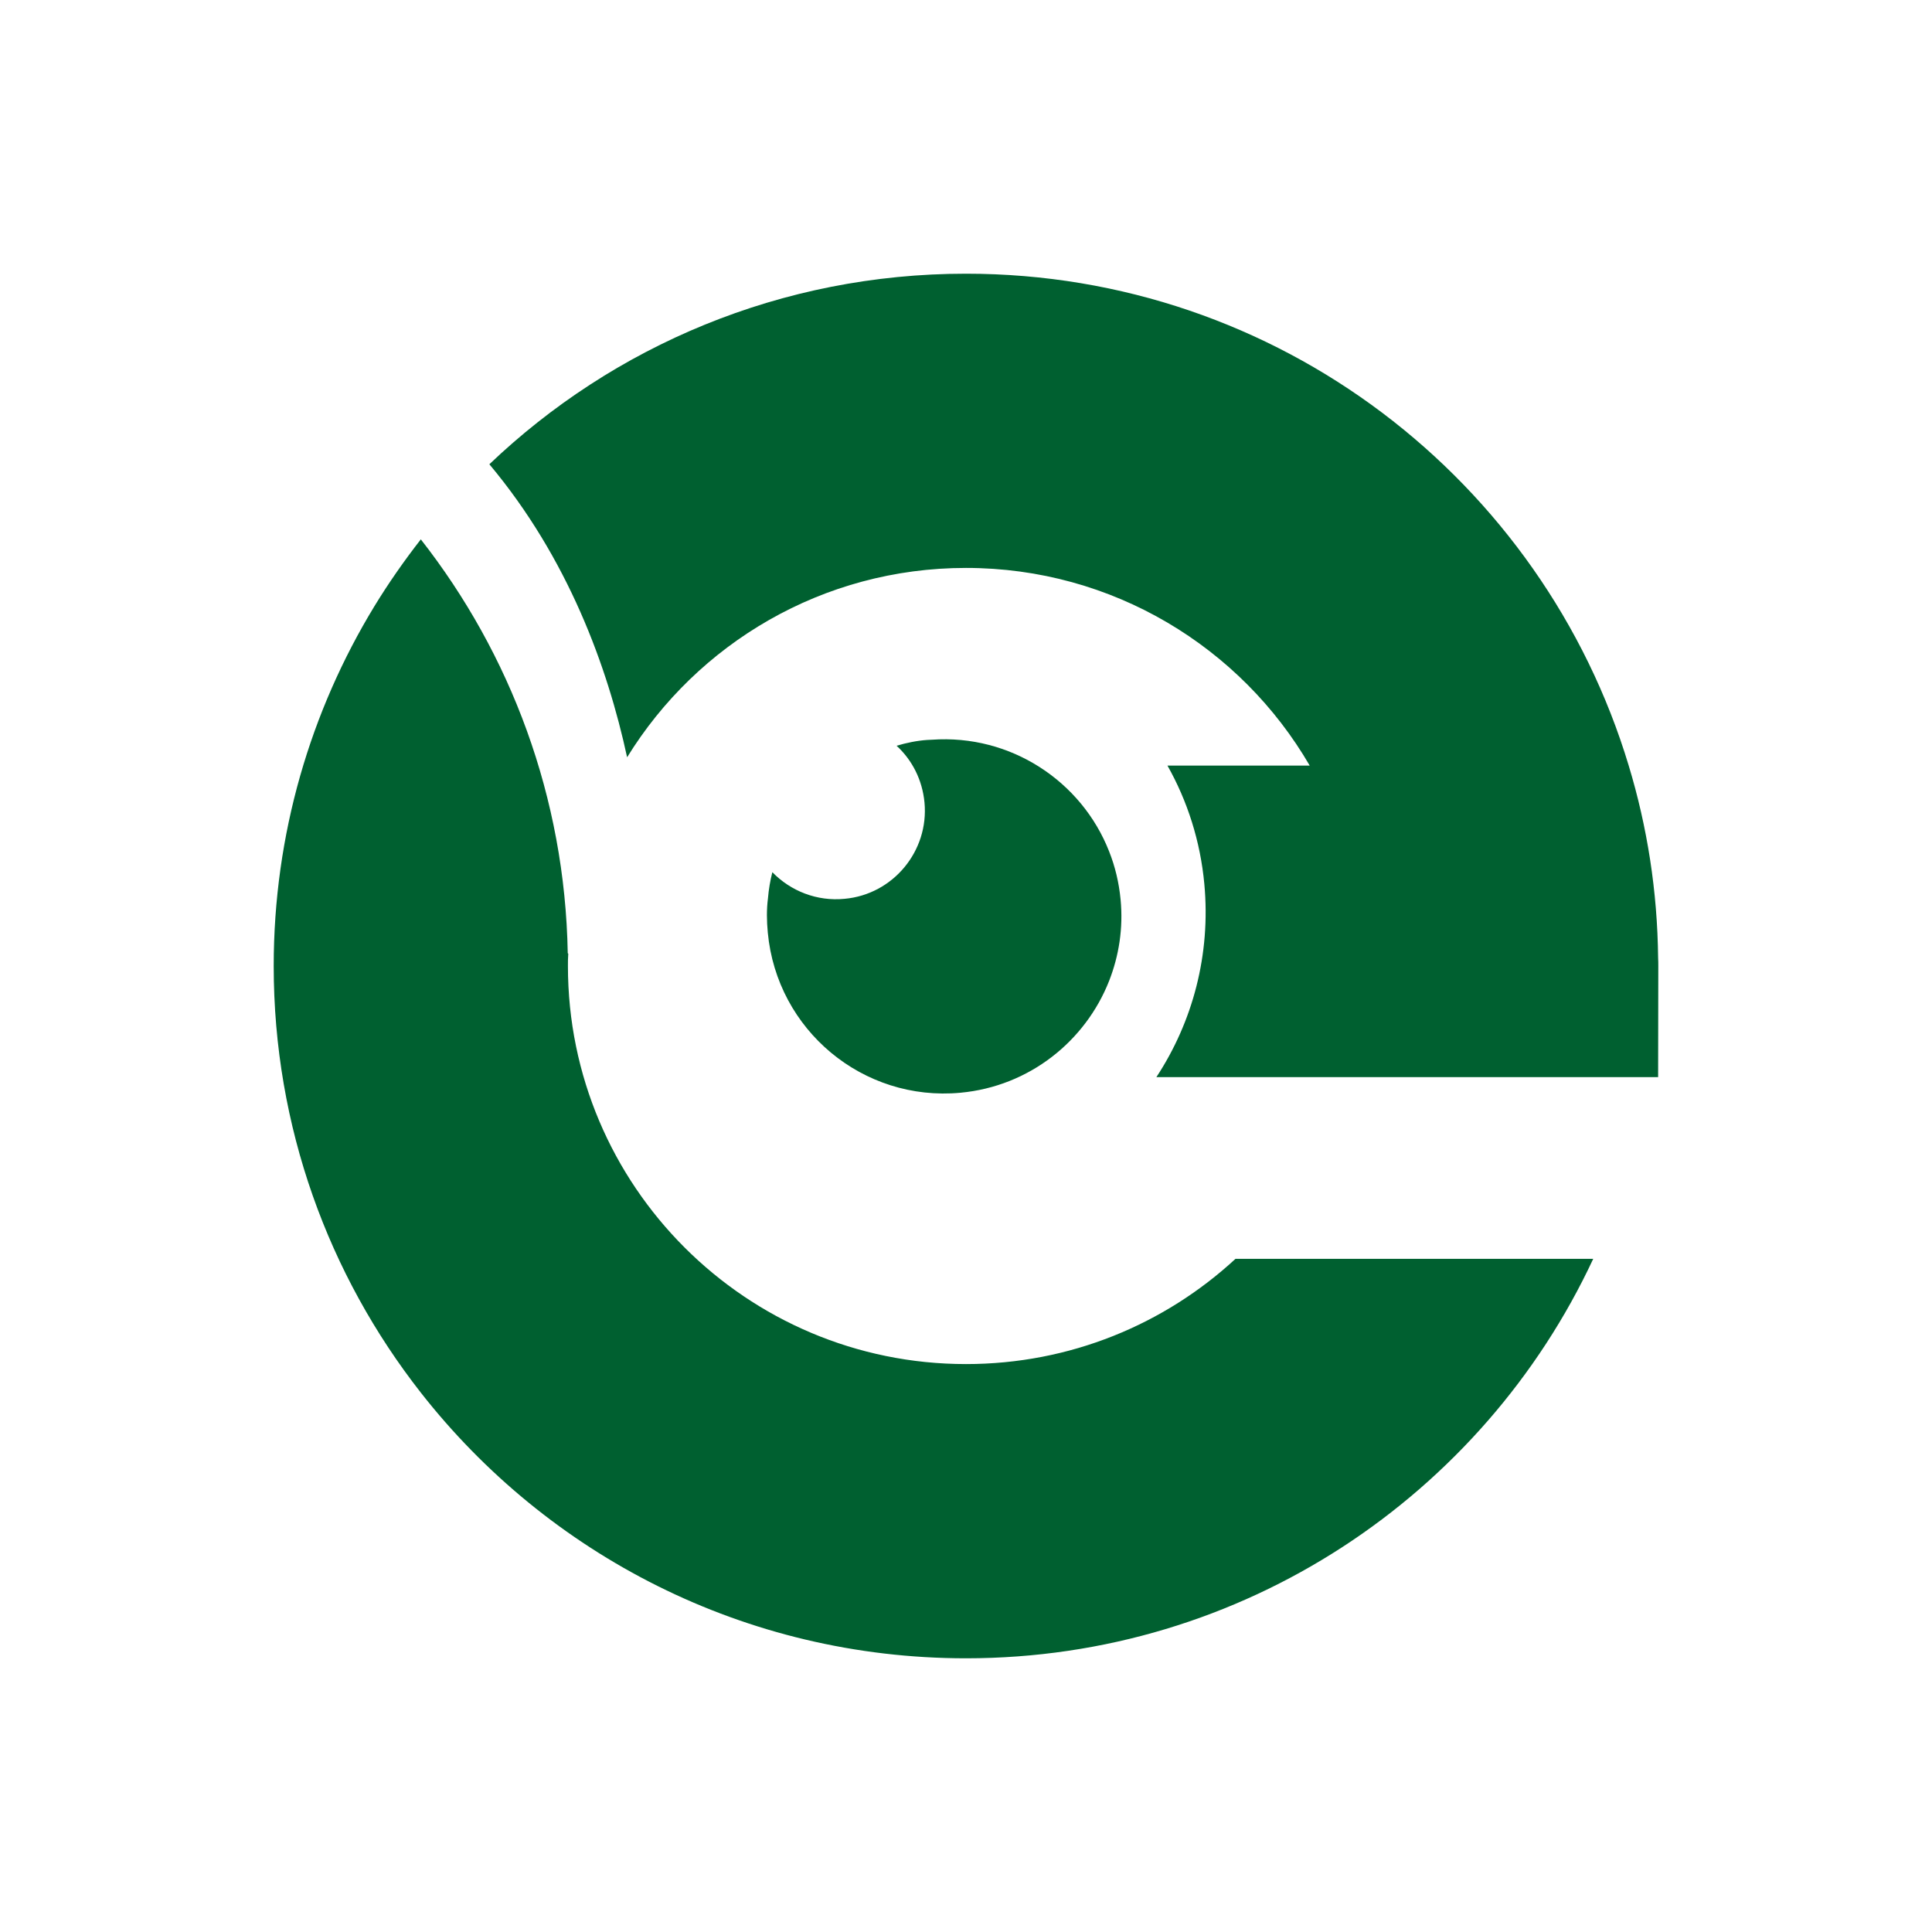 <svg 
 xmlns="http://www.w3.org/2000/svg"
 xmlns:xlink="http://www.w3.org/1999/xlink"
 width="120px" height="120px">
<path fill-rule="evenodd"  fill="rgb(255, 255, 255)"
 d="M-0.000,-0.000 L120.000,-0.000 L120.000,120.000 L-0.000,120.000 L-0.000,-0.000 Z"/>
<path fill-rule="evenodd"  fill="rgb(0, 96, 48)"
 d="M102.989,66.902 L71.825,66.902 C74.072,63.483 75.211,59.301 74.803,54.905 C74.556,52.239 73.749,49.745 72.513,47.552 L81.349,47.552 C77.082,40.209 69.116,35.275 60.000,35.275 C51.099,35.275 43.305,39.973 38.951,47.036 C37.737,41.424 35.286,34.673 30.395,28.836 C38.092,21.494 48.519,17.000 60.000,17.000 C79.415,17.000 95.830,29.868 101.162,47.552 C102.312,51.346 102.946,55.345 102.989,59.506 C103.000,59.667 103.000,59.839 103.000,60.000 L102.989,66.902 ZM57.603,45.958 C57.694,45.946 57.796,45.958 57.875,45.946 C62.770,45.595 67.178,48.519 68.889,52.881 C69.262,53.821 69.501,54.818 69.602,55.872 C69.772,57.651 69.501,59.362 68.889,60.926 C67.416,64.665 63.937,67.475 59.654,67.872 C53.603,68.438 48.255,63.985 47.689,57.923 C47.621,57.198 47.609,56.495 47.700,55.793 C47.746,55.249 47.836,54.705 47.972,54.173 C49.105,55.340 50.737,55.997 52.459,55.827 C55.473,55.555 57.705,52.858 57.422,49.844 C57.286,48.428 56.651,47.204 55.688,46.320 C56.300,46.139 56.946,46.003 57.603,45.958 ZM35.296,59.237 C35.275,59.484 35.275,59.742 35.275,60.000 C35.275,73.652 46.348,84.725 60.000,84.725 C66.461,84.725 72.341,82.252 76.738,78.189 L98.958,78.189 C92.121,92.841 77.243,103.000 60.000,103.000 C46.251,103.000 34.007,96.550 26.138,86.499 C20.418,79.199 17.000,69.998 17.000,60.000 C17.000,51.819 19.290,44.165 23.257,37.651 C24.138,36.210 25.106,34.823 26.138,33.501 C31.706,40.607 35.092,49.519 35.264,59.204 L35.296,59.237 Z"/>
</svg>
